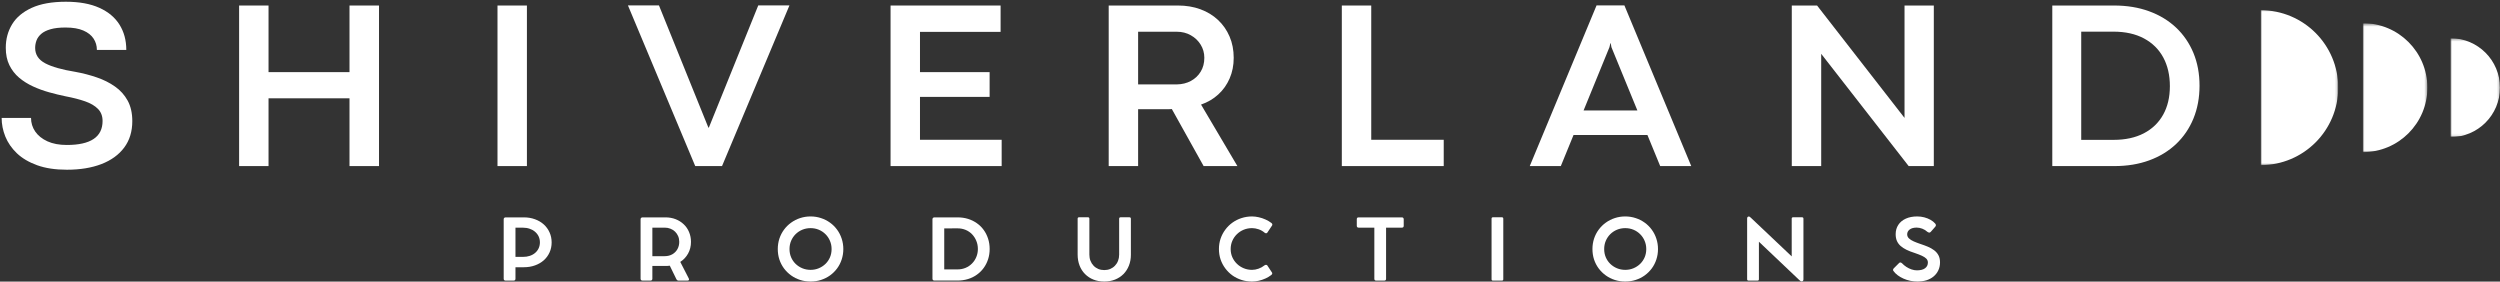<svg width="1172" height="132" viewBox="0 0 1172 132" fill="none" xmlns="http://www.w3.org/2000/svg">
<rect x="0" y="0" width="1172" height="132" fill="#333333" stroke="none"/>
<mask id="mask0_7_158" style="mask-type:luminance" maskUnits="userSpaceOnUse" x="1059" y="4" width="37" height="74">
<path d="M1059.85 4.417H1095.85V77.417H1059.85V4.417Z" fill="white"/>
</mask>
<g mask="url(#mask0_7_158)">
<path d="M1096.16 41.099C1096.16 21.042 1079.91 4.787 1059.85 4.787V77.412C1079.91 77.412 1096.16 61.151 1096.16 41.099Z" fill="white"/>
</g>
<mask id="mask1_7_158" style="mask-type:luminance" maskUnits="userSpaceOnUse" x="1107" y="11" width="31" height="61">
<path d="M1107.72 11.339H1137.72V71.339H1107.72V11.339Z" fill="white"/>
</mask>
<g mask="url(#mask1_7_158)">
<path d="M1137.96 41.094C1137.96 24.396 1124.42 10.859 1107.72 10.859V71.328C1124.42 71.328 1137.96 57.792 1137.96 41.094Z" fill="white"/>
</g>
<mask id="mask2_7_158" style="mask-type:luminance" maskUnits="userSpaceOnUse" x="1148" y="18" width="24" height="46">
<path d="M1148.81 18.287H1171.81V63.912H1148.81V18.287Z" fill="white"/>
</mask>
<g mask="url(#mask2_7_158)">
<path d="M1171.99 41.099C1171.99 53.906 1161.61 64.287 1148.81 64.287V17.912C1161.61 17.912 1171.99 28.292 1171.99 41.099Z" fill="white"/>
</g>
<path d="M31.377 79.566C25.945 79.566 21.294 78.863 17.419 77.462C13.543 76.061 10.377 74.191 7.919 71.858C5.471 69.514 3.669 66.9 2.502 64.025C1.346 61.15 0.773 58.233 0.773 55.275H14.543C14.543 57.608 15.195 59.733 16.502 61.65C17.82 63.566 19.731 65.103 22.231 66.254C24.741 67.394 27.773 67.962 31.314 67.962C42.492 67.962 48.085 64.212 48.085 56.712C48.085 54.395 47.361 52.504 45.919 51.046C44.486 49.587 42.481 48.41 39.898 47.504C37.314 46.603 34.262 45.816 30.752 45.15C28.252 44.639 25.679 44.014 23.044 43.275C20.403 42.54 17.877 41.618 15.46 40.504C13.043 39.395 10.877 38.035 8.96 36.421C7.044 34.796 5.523 32.837 4.398 30.546C3.273 28.254 2.71 25.54 2.71 22.4C2.71 18.316 3.695 14.65 5.669 11.4C7.637 8.15 10.71 5.577 14.877 3.671C19.044 1.77 24.377 0.816 30.877 0.816C37.137 0.816 42.361 1.764 46.544 3.65C50.736 5.525 53.898 8.165 56.023 11.566C58.148 14.957 59.21 18.9 59.21 23.4H45.419C45.419 21.441 44.898 19.671 43.856 18.087C42.825 16.504 41.236 15.249 39.085 14.316C36.929 13.374 34.137 12.9 30.71 12.9C27.861 12.9 25.512 13.171 23.669 13.712C21.835 14.243 20.387 14.962 19.335 15.879C18.278 16.796 17.533 17.832 17.106 18.983C16.689 20.124 16.481 21.285 16.481 22.462C16.481 25.603 18.049 28.004 21.189 29.671C24.325 31.327 29.049 32.665 35.356 33.691C38.814 34.316 42.137 35.181 45.335 36.275C48.528 37.358 51.377 38.785 53.877 40.546C56.387 42.296 58.377 44.499 59.835 47.15C61.294 49.806 62.023 53.014 62.023 56.775C62.023 61.65 60.757 65.785 58.231 69.171C55.7 72.561 52.137 75.144 47.544 76.921C42.96 78.681 37.57 79.566 31.377 79.566Z" fill="white"/>
<path d="M125.887 77.858H112.095V2.587H125.887V33.816H163.845V2.587H177.678V77.858H163.845V46.087H125.887V77.858Z" fill="white"/>
<path d="M247.018 77.858H233.226V2.587H247.018V77.858Z" fill="white"/>
<path d="M338.486 77.858H325.924L294.382 2.545H308.924L332.111 59.879L332.34 59.754L355.465 2.545H370.09L338.486 77.858Z" fill="white"/>
<path d="M469.579 77.858H417.496V2.587H469.079V14.941H431.287V33.816H463.933V45.42H431.287V65.525H469.579V77.858Z" fill="white"/>
<path d="M533.549 77.858H519.757V2.587H552.257C556.049 2.587 559.538 3.17 562.736 4.337C565.929 5.504 568.684 7.181 571.007 9.358C573.325 11.525 575.132 14.118 576.424 17.129C577.715 20.129 578.361 23.457 578.361 27.108C578.361 30.65 577.721 33.879 576.445 36.795C575.179 39.712 573.403 42.212 571.111 44.295C568.83 46.379 566.142 47.957 563.049 49.025L580.09 77.858H564.257L549.361 51.129C548.887 51.17 548.408 51.191 547.924 51.191C547.45 51.191 546.955 51.191 546.445 51.191H533.549V77.858ZM533.549 14.879V39.566H551.757C554.184 39.525 556.366 38.983 558.299 37.941C560.241 36.889 561.778 35.431 562.903 33.566C564.028 31.707 564.59 29.556 564.59 27.108C564.59 24.832 564.012 22.77 562.861 20.921C561.721 19.077 560.179 17.608 558.236 16.525C556.304 15.431 554.122 14.879 551.695 14.879H533.549Z" fill="white"/>
<path d="M676.817 77.858H629.046V2.587H642.838V65.525H676.817V77.858Z" fill="white"/>
<path d="M792.858 77.858H778.295L772.316 63.295H737.67L731.712 77.858H717.149L748.462 2.545H761.524L792.858 77.858ZM754.504 22.129L742.379 51.795H767.608L755.441 22.129L755.108 20.295H754.941L754.504 22.129Z" fill="white"/>
<path d="M853.779 77.858H839.988V2.587H851.842L892.842 55.275V2.587H906.571V77.858H894.779L853.779 25.233V77.858Z" fill="white"/>
<path d="M991.281 77.858H962.115V2.587H991.115C997.125 2.587 1002.58 3.483 1007.49 5.275C1012.41 7.066 1016.62 9.624 1020.14 12.941C1023.66 16.264 1026.37 20.223 1028.28 24.816C1030.18 29.415 1031.14 34.535 1031.14 40.17C1031.14 45.811 1030.18 50.952 1028.28 55.587C1026.37 60.212 1023.67 64.186 1020.16 67.504C1016.66 70.827 1012.46 73.379 1007.57 75.171C1002.68 76.962 997.25 77.858 991.281 77.858ZM975.677 14.837V65.566H990.844C996.344 65.566 1001.06 64.546 1005.01 62.504C1008.95 60.452 1011.97 57.545 1014.07 53.795C1016.18 50.035 1017.24 45.566 1017.24 40.4C1017.24 35.264 1016.2 30.775 1014.14 26.941C1012.06 23.108 1009.06 20.139 1005.11 18.025C1001.17 15.9 996.375 14.837 990.74 14.837H975.677Z" fill="white"/>
<path d="M245.568 101.904C247.453 101.904 249.193 102.196 250.776 102.779C252.37 103.352 253.755 104.164 254.922 105.217C256.088 106.274 256.989 107.519 257.63 108.946C258.281 110.378 258.609 111.946 258.609 113.654C258.609 115.352 258.281 116.914 257.63 118.342C256.989 119.758 256.088 120.987 254.922 122.029C253.755 123.06 252.37 123.857 250.776 124.425C249.193 124.998 247.453 125.279 245.568 125.279H241.651V130.696C241.651 130.946 241.573 131.154 241.422 131.321C241.265 131.477 241.047 131.55 240.755 131.55H237.026C236.745 131.55 236.526 131.477 236.359 131.321C236.203 131.154 236.13 130.946 236.13 130.696V102.758C236.13 102.508 236.213 102.31 236.38 102.154C236.547 101.987 236.76 101.904 237.026 101.904H239.026C239.427 101.904 239.786 101.904 240.109 101.904C240.443 101.904 240.693 101.904 240.859 101.904H245.568ZM245.193 120.425C246.344 120.425 247.401 120.269 248.359 119.946C249.328 119.628 250.172 119.164 250.88 118.55C251.588 117.941 252.135 117.217 252.526 116.383C252.911 115.55 253.109 114.628 253.109 113.612C253.109 112.612 252.911 111.696 252.526 110.862C252.135 110.029 251.588 109.31 250.88 108.696C250.172 108.071 249.328 107.592 248.359 107.258C247.401 106.914 246.344 106.737 245.193 106.737H241.651V120.425H245.193Z" fill="white"/>
<path d="M318.91 122.779L322.889 130.529C323.041 130.821 323.061 131.066 322.952 131.258C322.853 131.456 322.645 131.55 322.327 131.55H318.035C317.853 131.55 317.666 131.482 317.473 131.342C317.291 131.206 317.15 131.029 317.056 130.821L313.994 124.55C313.66 124.607 313.327 124.644 312.994 124.654C312.66 124.67 312.311 124.675 311.952 124.675H305.827V130.696C305.827 130.946 305.744 131.154 305.577 131.321C305.41 131.477 305.192 131.55 304.931 131.55H301.202C300.952 131.55 300.733 131.477 300.556 131.321C300.389 131.154 300.306 130.946 300.306 130.696V102.737C300.306 102.503 300.389 102.31 300.556 102.154C300.733 101.987 300.952 101.904 301.202 101.904H302.16C302.744 101.904 303.306 101.904 303.848 101.904C304.4 101.904 304.796 101.904 305.035 101.904H311.952C313.702 101.904 315.296 102.191 316.744 102.758C318.202 103.331 319.462 104.128 320.535 105.154C321.619 106.17 322.452 107.383 323.035 108.8C323.629 110.206 323.931 111.732 323.931 113.383C323.931 115.414 323.478 117.237 322.577 118.862C321.686 120.477 320.462 121.779 318.91 122.779ZM311.598 120.092C312.931 120.092 314.108 119.81 315.139 119.237C316.166 118.654 316.973 117.857 317.556 116.842C318.139 115.831 318.431 114.67 318.431 113.362C318.431 112.394 318.254 111.503 317.91 110.696C317.561 109.894 317.082 109.191 316.473 108.592C315.858 107.998 315.139 107.539 314.306 107.217C313.483 106.883 312.582 106.717 311.598 106.717H305.827V120.092H311.598Z" fill="white"/>
<path d="M364.622 116.758C364.622 115.05 364.872 113.425 365.372 111.883C365.882 110.342 366.606 108.941 367.538 107.675C368.481 106.399 369.59 105.3 370.872 104.383C372.148 103.456 373.559 102.737 375.101 102.237C376.643 101.727 378.273 101.467 379.997 101.467C381.705 101.467 383.33 101.727 384.872 102.237C386.424 102.737 387.84 103.456 389.122 104.383C390.398 105.3 391.502 106.399 392.434 107.675C393.361 108.941 394.08 110.342 394.58 111.883C395.09 113.425 395.351 115.05 395.351 116.758C395.351 118.482 395.09 120.112 394.58 121.654C394.08 123.185 393.361 124.581 392.434 125.842C391.502 127.092 390.398 128.185 389.122 129.112C387.84 130.029 386.424 130.737 384.872 131.237C383.33 131.737 381.705 131.987 379.997 131.987C378.273 131.987 376.643 131.737 375.101 131.237C373.559 130.737 372.148 130.029 370.872 129.112C369.59 128.185 368.481 127.092 367.538 125.842C366.606 124.581 365.882 123.185 365.372 121.654C364.872 120.112 364.622 118.482 364.622 116.758ZM370.122 116.758C370.122 118.149 370.372 119.435 370.872 120.612C371.372 121.779 372.07 122.81 372.976 123.696C373.877 124.571 374.924 125.258 376.122 125.758C377.33 126.258 378.622 126.508 379.997 126.508C381.382 126.508 382.669 126.258 383.851 125.758C385.044 125.258 386.09 124.571 386.997 123.696C387.898 122.81 388.601 121.779 389.101 120.612C389.601 119.435 389.851 118.149 389.851 116.758C389.851 115.373 389.59 114.086 389.08 112.904C388.58 111.711 387.877 110.67 386.976 109.779C386.085 108.894 385.044 108.196 383.851 107.696C382.653 107.196 381.372 106.946 379.997 106.946C378.622 106.946 377.33 107.196 376.122 107.696C374.924 108.196 373.877 108.894 372.976 109.779C372.085 110.67 371.382 111.711 370.872 112.904C370.372 114.086 370.122 115.373 370.122 116.758Z" fill="white"/>
<path d="M437.138 130.675V102.758C437.138 102.508 437.221 102.31 437.388 102.154C437.565 101.987 437.784 101.904 438.034 101.904H448.929C450.664 101.904 452.294 102.144 453.825 102.612C455.351 103.086 456.732 103.769 457.971 104.654C459.221 105.529 460.284 106.581 461.159 107.8C462.044 109.024 462.732 110.394 463.221 111.904C463.706 113.404 463.95 115.019 463.95 116.737C463.95 118.435 463.706 120.029 463.221 121.529C462.732 123.029 462.044 124.394 461.159 125.612C460.268 126.836 459.2 127.894 457.95 128.779C456.711 129.67 455.325 130.352 453.784 130.821C452.252 131.295 450.607 131.529 448.846 131.529H438.034C437.784 131.529 437.565 131.456 437.388 131.3C437.221 131.133 437.138 130.925 437.138 130.675ZM442.659 126.3H448.825C450.211 126.3 451.492 126.06 452.659 125.571C453.836 125.071 454.851 124.383 455.7 123.508C456.56 122.633 457.226 121.623 457.7 120.467C458.185 119.3 458.429 118.06 458.429 116.737C458.429 115.362 458.185 114.092 457.7 112.925C457.226 111.758 456.565 110.732 455.721 109.842C454.872 108.956 453.867 108.269 452.7 107.779C451.544 107.295 450.284 107.05 448.909 107.05L442.659 107.071V126.3Z" fill="white"/>
<path d="M510.698 102.55V119.404C510.698 120.446 510.87 121.404 511.219 122.279C511.563 123.154 512.053 123.92 512.678 124.571C513.303 125.227 514.037 125.732 514.886 126.091C515.73 126.44 516.662 126.612 517.678 126.612C518.688 126.612 519.62 126.44 520.469 126.091C521.313 125.732 522.053 125.227 522.678 124.571C523.313 123.92 523.803 123.154 524.136 122.279C524.48 121.404 524.657 120.446 524.657 119.404V102.55C524.657 102.091 524.891 101.862 525.365 101.862H529.448C529.917 101.862 530.157 102.091 530.157 102.55V119.425C530.157 121.289 529.85 122.982 529.24 124.508C528.641 126.039 527.787 127.362 526.678 128.487C525.563 129.602 524.245 130.461 522.719 131.071C521.188 131.68 519.511 131.987 517.678 131.987C515.829 131.987 514.141 131.68 512.615 131.071C511.084 130.461 509.766 129.591 508.657 128.466C507.542 127.341 506.688 126.008 506.094 124.466C505.495 122.914 505.198 121.206 505.198 119.341V102.55C505.198 102.091 505.412 101.862 505.844 101.862H510.053C510.48 101.862 510.698 102.091 510.698 102.55Z" fill="white"/>
<path d="M592.793 124.404C593.043 124.227 593.293 124.144 593.543 124.154C593.793 124.17 593.985 124.269 594.126 124.446L596.355 127.842C596.449 127.982 596.459 128.164 596.376 128.383C596.303 128.607 596.157 128.795 595.938 128.946C595.157 129.56 594.261 130.092 593.251 130.55C592.251 131.008 591.199 131.362 590.105 131.612C589.022 131.862 587.97 131.987 586.959 131.987C585.235 131.987 583.59 131.737 582.022 131.237C580.465 130.737 579.043 130.029 577.751 129.112C576.47 128.185 575.36 127.086 574.418 125.821C573.47 124.56 572.735 123.164 572.209 121.633C571.694 120.092 571.438 118.461 571.438 116.737C571.438 115.029 571.694 113.414 572.209 111.883C572.735 110.342 573.47 108.941 574.418 107.675C575.36 106.399 576.47 105.3 577.751 104.383C579.043 103.456 580.465 102.737 582.022 102.237C583.59 101.727 585.235 101.467 586.959 101.467C587.944 101.467 588.985 101.592 590.084 101.842C591.178 102.081 592.241 102.435 593.272 102.904C594.313 103.362 595.241 103.914 596.063 104.55C596.298 104.748 596.428 104.946 596.459 105.154C596.485 105.362 596.449 105.545 596.355 105.696L594.126 109.05C594.011 109.217 593.84 109.321 593.605 109.362C593.366 109.394 593.116 109.3 592.855 109.092C592.032 108.383 591.095 107.852 590.043 107.487C588.985 107.128 587.959 106.946 586.959 106.946C585.569 106.946 584.261 107.196 583.043 107.696C581.834 108.196 580.772 108.899 579.855 109.8C578.938 110.691 578.22 111.732 577.709 112.925C577.194 114.107 576.938 115.378 576.938 116.737C576.938 118.112 577.194 119.394 577.709 120.571C578.235 121.753 578.959 122.789 579.876 123.675C580.793 124.566 581.855 125.258 583.063 125.758C584.272 126.258 585.569 126.508 586.959 126.508C587.928 126.508 588.938 126.331 589.98 125.967C591.032 125.592 591.97 125.071 592.793 124.404Z" fill="white"/>
<path d="M636.063 105.842V102.758C636.063 102.191 636.344 101.904 636.917 101.904H657.23C657.49 101.904 657.693 101.987 657.834 102.154C657.985 102.31 658.063 102.508 658.063 102.758V105.842C658.063 106.425 657.782 106.717 657.23 106.717H649.792V130.696C649.792 131.269 649.501 131.55 648.917 131.55H645.147C644.574 131.55 644.292 131.269 644.292 130.696V106.717H636.917C636.667 106.717 636.459 106.649 636.292 106.508C636.136 106.357 636.063 106.133 636.063 105.842Z" fill="white"/>
<path d="M704.742 102.529V130.904C704.742 131.336 704.523 131.55 704.096 131.55H699.888C699.455 131.55 699.242 131.336 699.242 130.904V102.529C699.242 102.086 699.455 101.862 699.888 101.862H704.096C704.523 101.862 704.742 102.086 704.742 102.529Z" fill="white"/>
<path d="M746.54 116.758C746.54 115.05 746.79 113.425 747.29 111.883C747.8 110.342 748.524 108.941 749.457 107.675C750.399 106.399 751.509 105.3 752.79 104.383C754.066 103.456 755.478 102.737 757.019 102.237C758.561 101.727 760.191 101.467 761.915 101.467C763.623 101.467 765.248 101.727 766.79 102.237C768.342 102.737 769.759 103.456 771.04 104.383C772.316 105.3 773.42 106.399 774.353 107.675C775.28 108.941 775.998 110.342 776.498 111.883C777.009 113.425 777.269 115.05 777.269 116.758C777.269 118.482 777.009 120.112 776.498 121.654C775.998 123.185 775.28 124.581 774.353 125.842C773.42 127.092 772.316 128.185 771.04 129.112C769.759 130.029 768.342 130.737 766.79 131.237C765.248 131.737 763.623 131.987 761.915 131.987C760.191 131.987 758.561 131.737 757.019 131.237C755.478 130.737 754.066 130.029 752.79 129.112C751.509 128.185 750.399 127.092 749.457 125.842C748.524 124.581 747.8 123.185 747.29 121.654C746.79 120.112 746.54 118.482 746.54 116.758ZM752.04 116.758C752.04 118.149 752.29 119.435 752.79 120.612C753.29 121.779 753.988 122.81 754.894 123.696C755.795 124.571 756.842 125.258 758.04 125.758C759.248 126.258 760.54 126.508 761.915 126.508C763.3 126.508 764.587 126.258 765.769 125.758C766.962 125.258 768.009 124.571 768.915 123.696C769.816 122.81 770.519 121.779 771.019 120.612C771.519 119.435 771.769 118.149 771.769 116.758C771.769 115.373 771.509 114.086 770.998 112.904C770.498 111.711 769.795 110.67 768.894 109.779C768.004 108.894 766.962 108.196 765.769 107.696C764.571 107.196 763.29 106.946 761.915 106.946C760.54 106.946 759.248 107.196 758.04 107.696C756.842 108.196 755.795 108.894 754.894 109.779C754.004 110.67 753.3 111.711 752.79 112.904C752.29 114.086 752.04 115.373 752.04 116.758Z" fill="white"/>
<path d="M844.785 101.862C845.228 101.862 845.452 102.081 845.452 102.508V131.008C845.452 131.29 845.374 131.508 845.223 131.675C845.067 131.842 844.889 131.925 844.681 131.925H844.66C844.41 131.925 844.192 131.847 844.014 131.696C843.848 131.555 843.65 131.399 843.431 131.217L824.577 113.321V130.904C824.577 131.336 824.358 131.55 823.931 131.55H819.723C819.275 131.55 819.056 131.336 819.056 130.904V102.383C819.056 102.133 819.124 101.925 819.264 101.758C819.4 101.592 819.577 101.508 819.785 101.508H819.869C820.077 101.508 820.254 101.586 820.41 101.737C820.561 101.878 820.744 102.04 820.952 102.217L839.952 120.196V102.508C839.952 102.081 840.166 101.862 840.598 101.862H844.785Z" fill="white"/>
<path d="M898.856 131.987C897.742 131.987 896.632 131.868 895.523 131.633C894.409 131.399 893.356 131.06 892.356 130.612C891.367 130.17 890.466 129.649 889.648 129.05C888.841 128.441 888.174 127.774 887.648 127.05C887.507 126.873 887.445 126.67 887.461 126.446C887.487 126.211 887.606 125.987 887.815 125.779L890.356 123.237C890.534 123.071 890.737 123.008 890.961 123.05C891.195 123.081 891.429 123.206 891.669 123.425C892.252 124.05 892.924 124.612 893.69 125.112C894.45 125.612 895.263 126.008 896.127 126.3C896.987 126.592 897.825 126.737 898.648 126.737C900.315 126.737 901.586 126.414 902.461 125.758C903.346 125.107 903.794 124.211 903.794 123.071C903.794 122.362 903.549 121.758 903.065 121.258C902.575 120.758 901.867 120.3 900.94 119.883C900.023 119.467 898.888 119.029 897.544 118.571C896.138 118.128 894.888 117.644 893.794 117.112C892.711 116.586 891.784 115.987 891.023 115.321C890.257 114.644 889.674 113.852 889.273 112.946C888.882 112.045 888.69 110.998 888.69 109.8C888.69 108.133 889.096 106.675 889.919 105.425C890.737 104.175 891.903 103.206 893.419 102.508C894.929 101.816 896.721 101.467 898.794 101.467C899.919 101.467 901.013 101.607 902.086 101.883C903.153 102.164 904.132 102.55 905.023 103.05C905.909 103.55 906.648 104.144 907.231 104.821C907.44 105.045 907.544 105.289 907.544 105.55C907.554 105.8 907.466 106.039 907.273 106.258L905.231 108.592C904.966 108.925 904.695 109.081 904.419 109.05C904.138 109.008 903.846 108.883 903.544 108.675C902.877 108.05 902.091 107.566 901.19 107.217C900.284 106.873 899.403 106.696 898.544 106.696C897.127 106.696 896.028 106.998 895.252 107.592C894.471 108.191 894.086 108.946 894.086 109.862C894.086 110.602 894.362 111.232 894.919 111.758C895.471 112.289 896.221 112.758 897.169 113.175C898.127 113.592 899.179 113.998 900.336 114.383C901.528 114.774 902.674 115.196 903.773 115.654C904.867 116.112 905.841 116.664 906.69 117.3C907.549 117.941 908.231 118.717 908.731 119.633C909.231 120.55 909.481 121.67 909.481 122.987C909.481 124.362 909.216 125.607 908.69 126.717C908.174 127.831 907.445 128.779 906.502 129.571C905.57 130.362 904.45 130.967 903.148 131.383C901.841 131.784 900.409 131.987 898.856 131.987Z" fill="white"/>
</svg>
